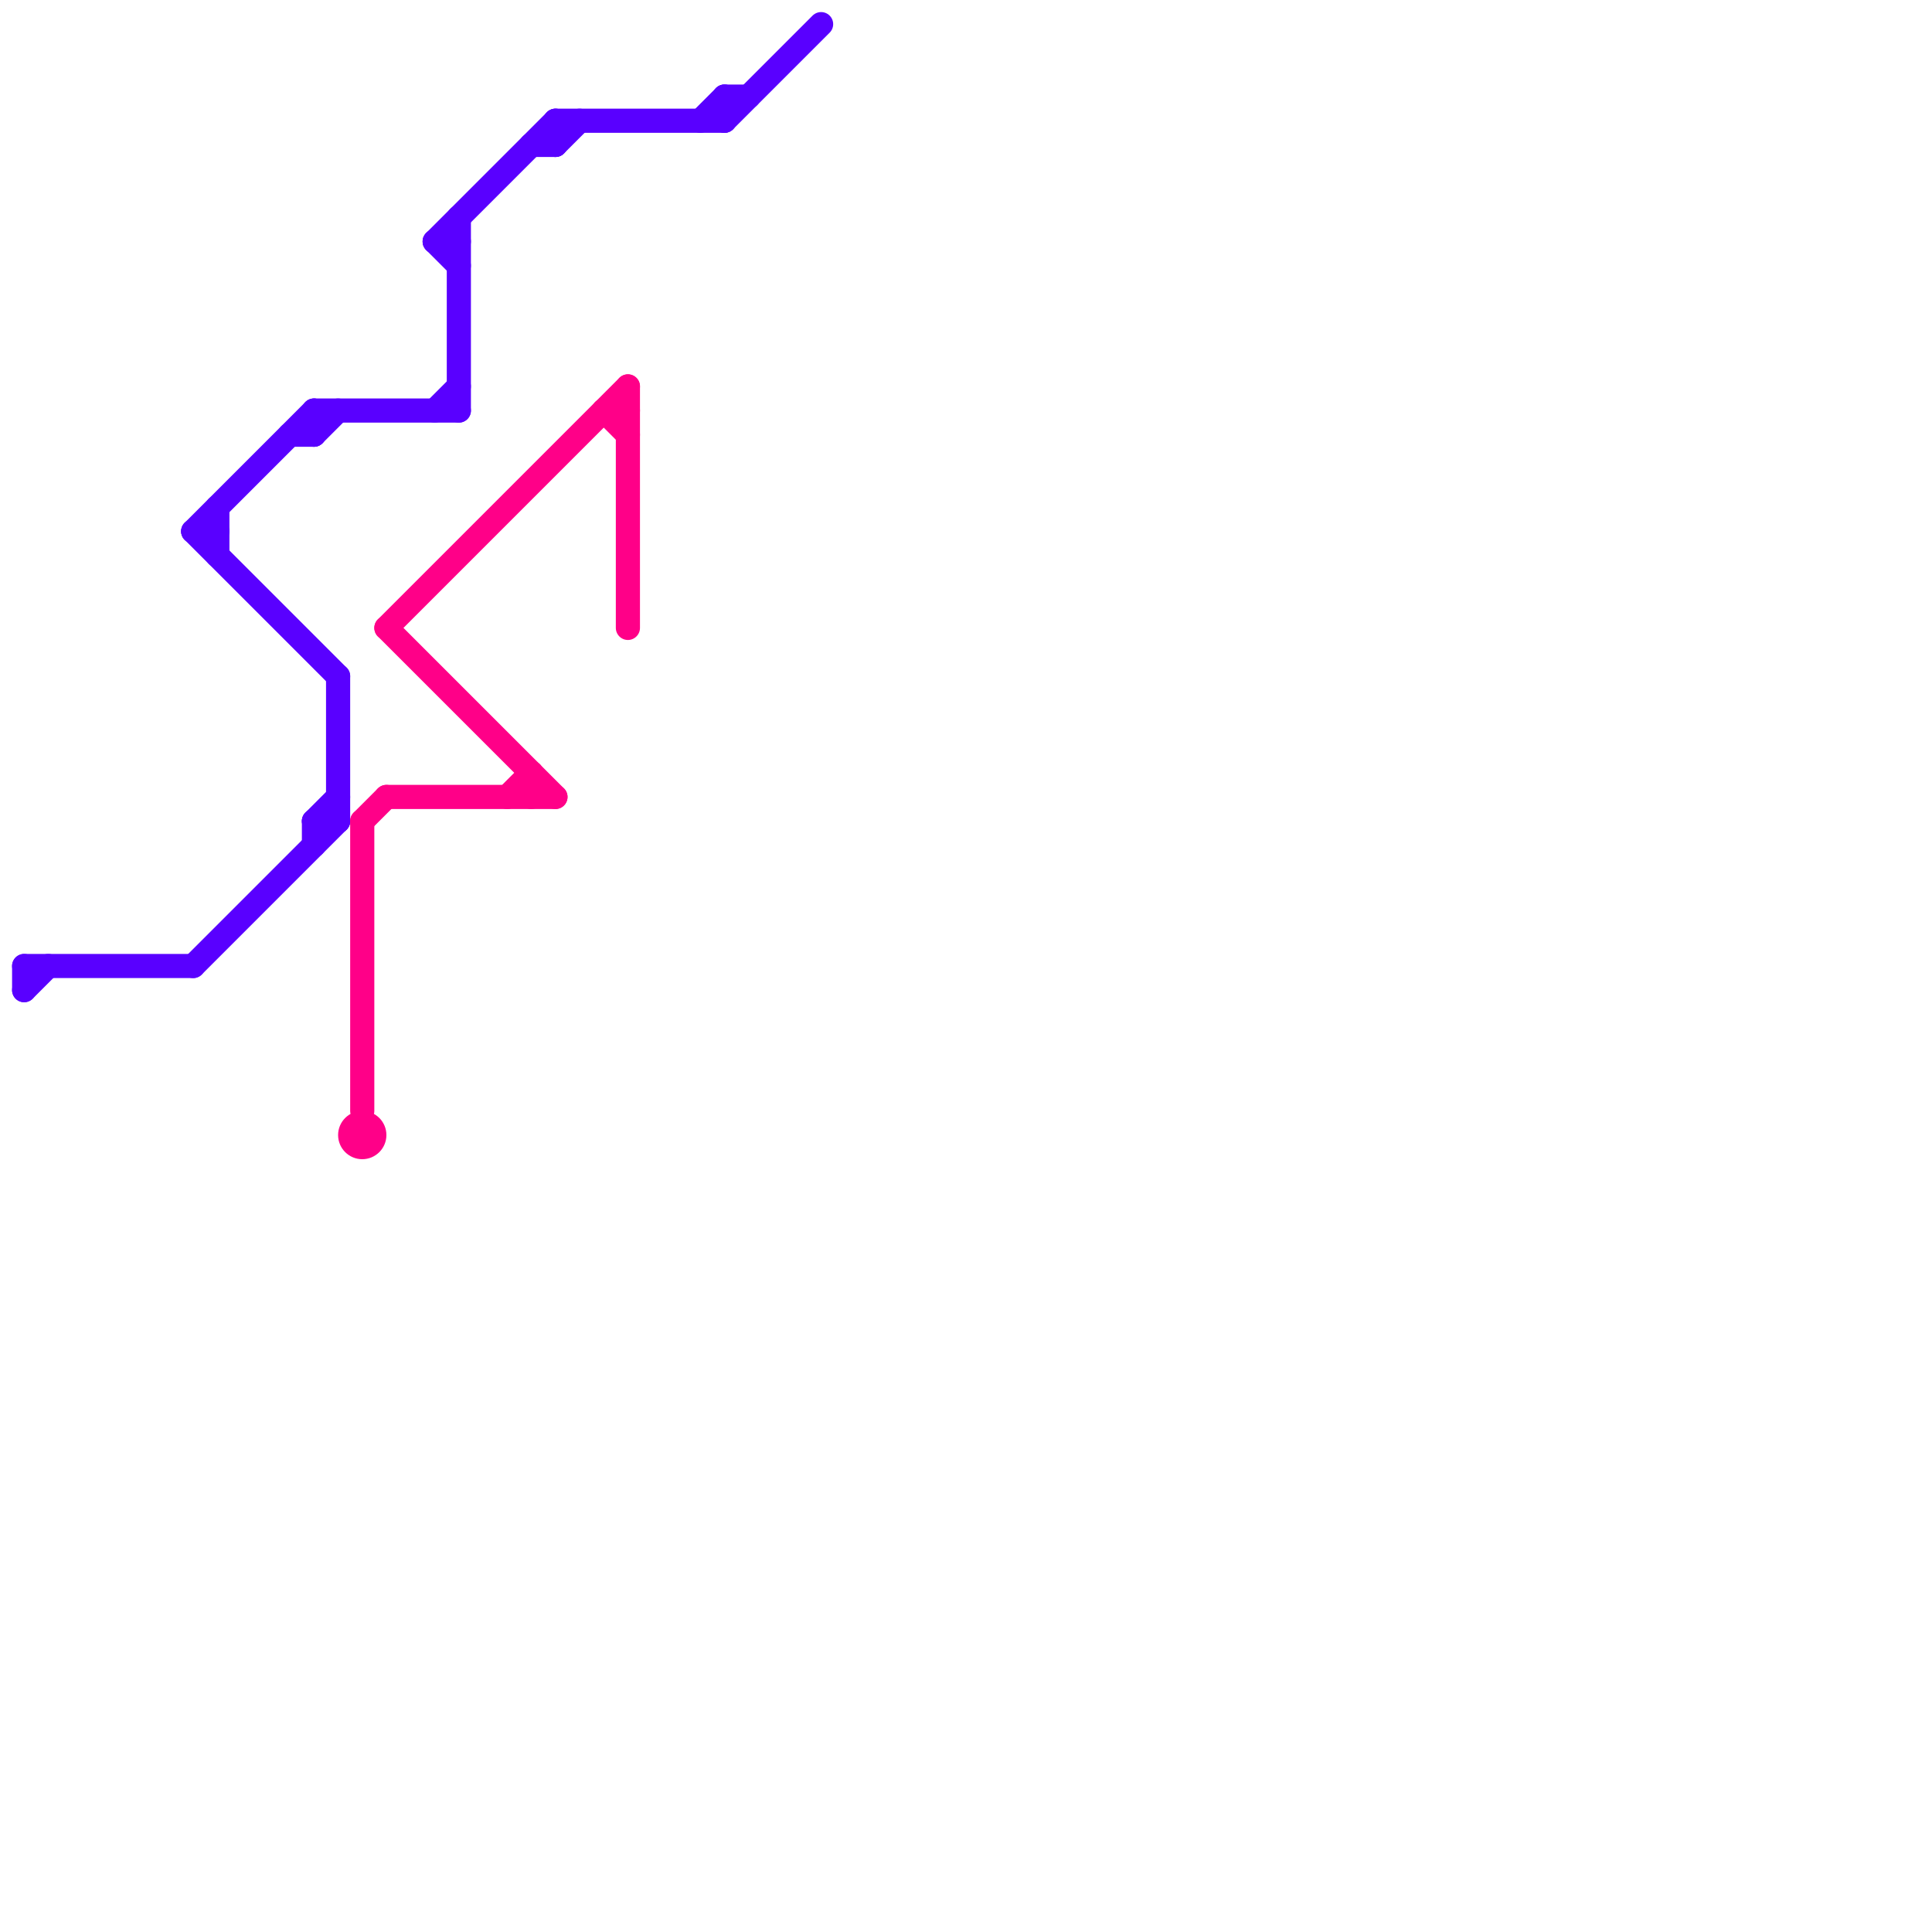 
<svg version="1.1" xmlns="http://www.w3.org/2000/svg" viewBox="0 0 80 80">
<style>text { font: 1px Helvetica; font-weight: 600; white-space: pre; dominant-baseline: central; } line { stroke-width: 1; fill: none; stroke-linecap: round; stroke-linejoin: round; } .c0 { stroke: #5900ff } .c1 { stroke: #ff0088 } .w1 { stroke-width: 1; }.l3 { stroke-dasharray: .5 .25; stroke-linecap: butt; }</style><defs><g id="wm-xf"><circle r="1.2" fill="#000"/><circle r="0.9" fill="#fff"/><circle r="0.6" fill="#000"/><circle r="0.3" fill="#fff"/></g><g id="wm"><circle r="0.6" fill="#000"/><circle r="0.3" fill="#fff"/></g></defs><line class="c0 " x1="13" y1="17" x2="13" y2="18"/><line class="c0 " x1="23" y1="5" x2="23" y2="6"/><line class="c0 " x1="13" y1="34" x2="14" y2="33"/><line class="c0 " x1="18" y1="10" x2="19" y2="11"/><line class="c0 " x1="23" y1="5" x2="30" y2="5"/><line class="c0 " x1="12" y1="18" x2="13" y2="18"/><line class="c0 " x1="8" y1="40" x2="14" y2="34"/><line class="c0 " x1="22" y1="6" x2="23" y2="6"/><line class="c0 " x1="13" y1="18" x2="14" y2="17"/><line class="c0 " x1="1" y1="40" x2="1" y2="41"/><line class="c0 " x1="30" y1="5" x2="34" y2="1"/><line class="c0 " x1="29" y1="5" x2="30" y2="4"/><line class="c0 " x1="18" y1="10" x2="23" y2="5"/><line class="c0 " x1="14" y1="28" x2="14" y2="34"/><line class="c0 " x1="18" y1="17" x2="19" y2="16"/><line class="c0 " x1="1" y1="40" x2="8" y2="40"/><line class="c0 " x1="18" y1="10" x2="19" y2="10"/><line class="c0 " x1="13" y1="17" x2="19" y2="17"/><line class="c0 " x1="19" y1="9" x2="19" y2="17"/><line class="c0 " x1="8" y1="22" x2="14" y2="28"/><line class="c0 " x1="9" y1="21" x2="9" y2="23"/><line class="c0 " x1="23" y1="6" x2="24" y2="5"/><line class="c0 " x1="30" y1="4" x2="31" y2="4"/><line class="c0 " x1="8" y1="22" x2="13" y2="17"/><line class="c0 " x1="30" y1="4" x2="30" y2="5"/><line class="c0 " x1="1" y1="41" x2="2" y2="40"/><line class="c0 " x1="13" y1="34" x2="14" y2="34"/><line class="c0 " x1="8" y1="22" x2="9" y2="22"/><line class="c0 " x1="13" y1="34" x2="13" y2="35"/><line class="c1 " x1="21" y1="33" x2="22" y2="32"/><line class="c1 " x1="15" y1="34" x2="15" y2="46"/><line class="c1 " x1="15" y1="34" x2="16" y2="33"/><line class="c1 " x1="25" y1="17" x2="26" y2="18"/><line class="c1 " x1="26" y1="16" x2="26" y2="26"/><line class="c1 " x1="16" y1="26" x2="23" y2="33"/><line class="c1 " x1="25" y1="17" x2="26" y2="17"/><line class="c1 " x1="22" y1="32" x2="22" y2="33"/><line class="c1 " x1="16" y1="33" x2="23" y2="33"/><line class="c1 " x1="16" y1="26" x2="26" y2="16"/><circle cx="15" cy="47" r="1" fill="#ff0088" />
</svg>
